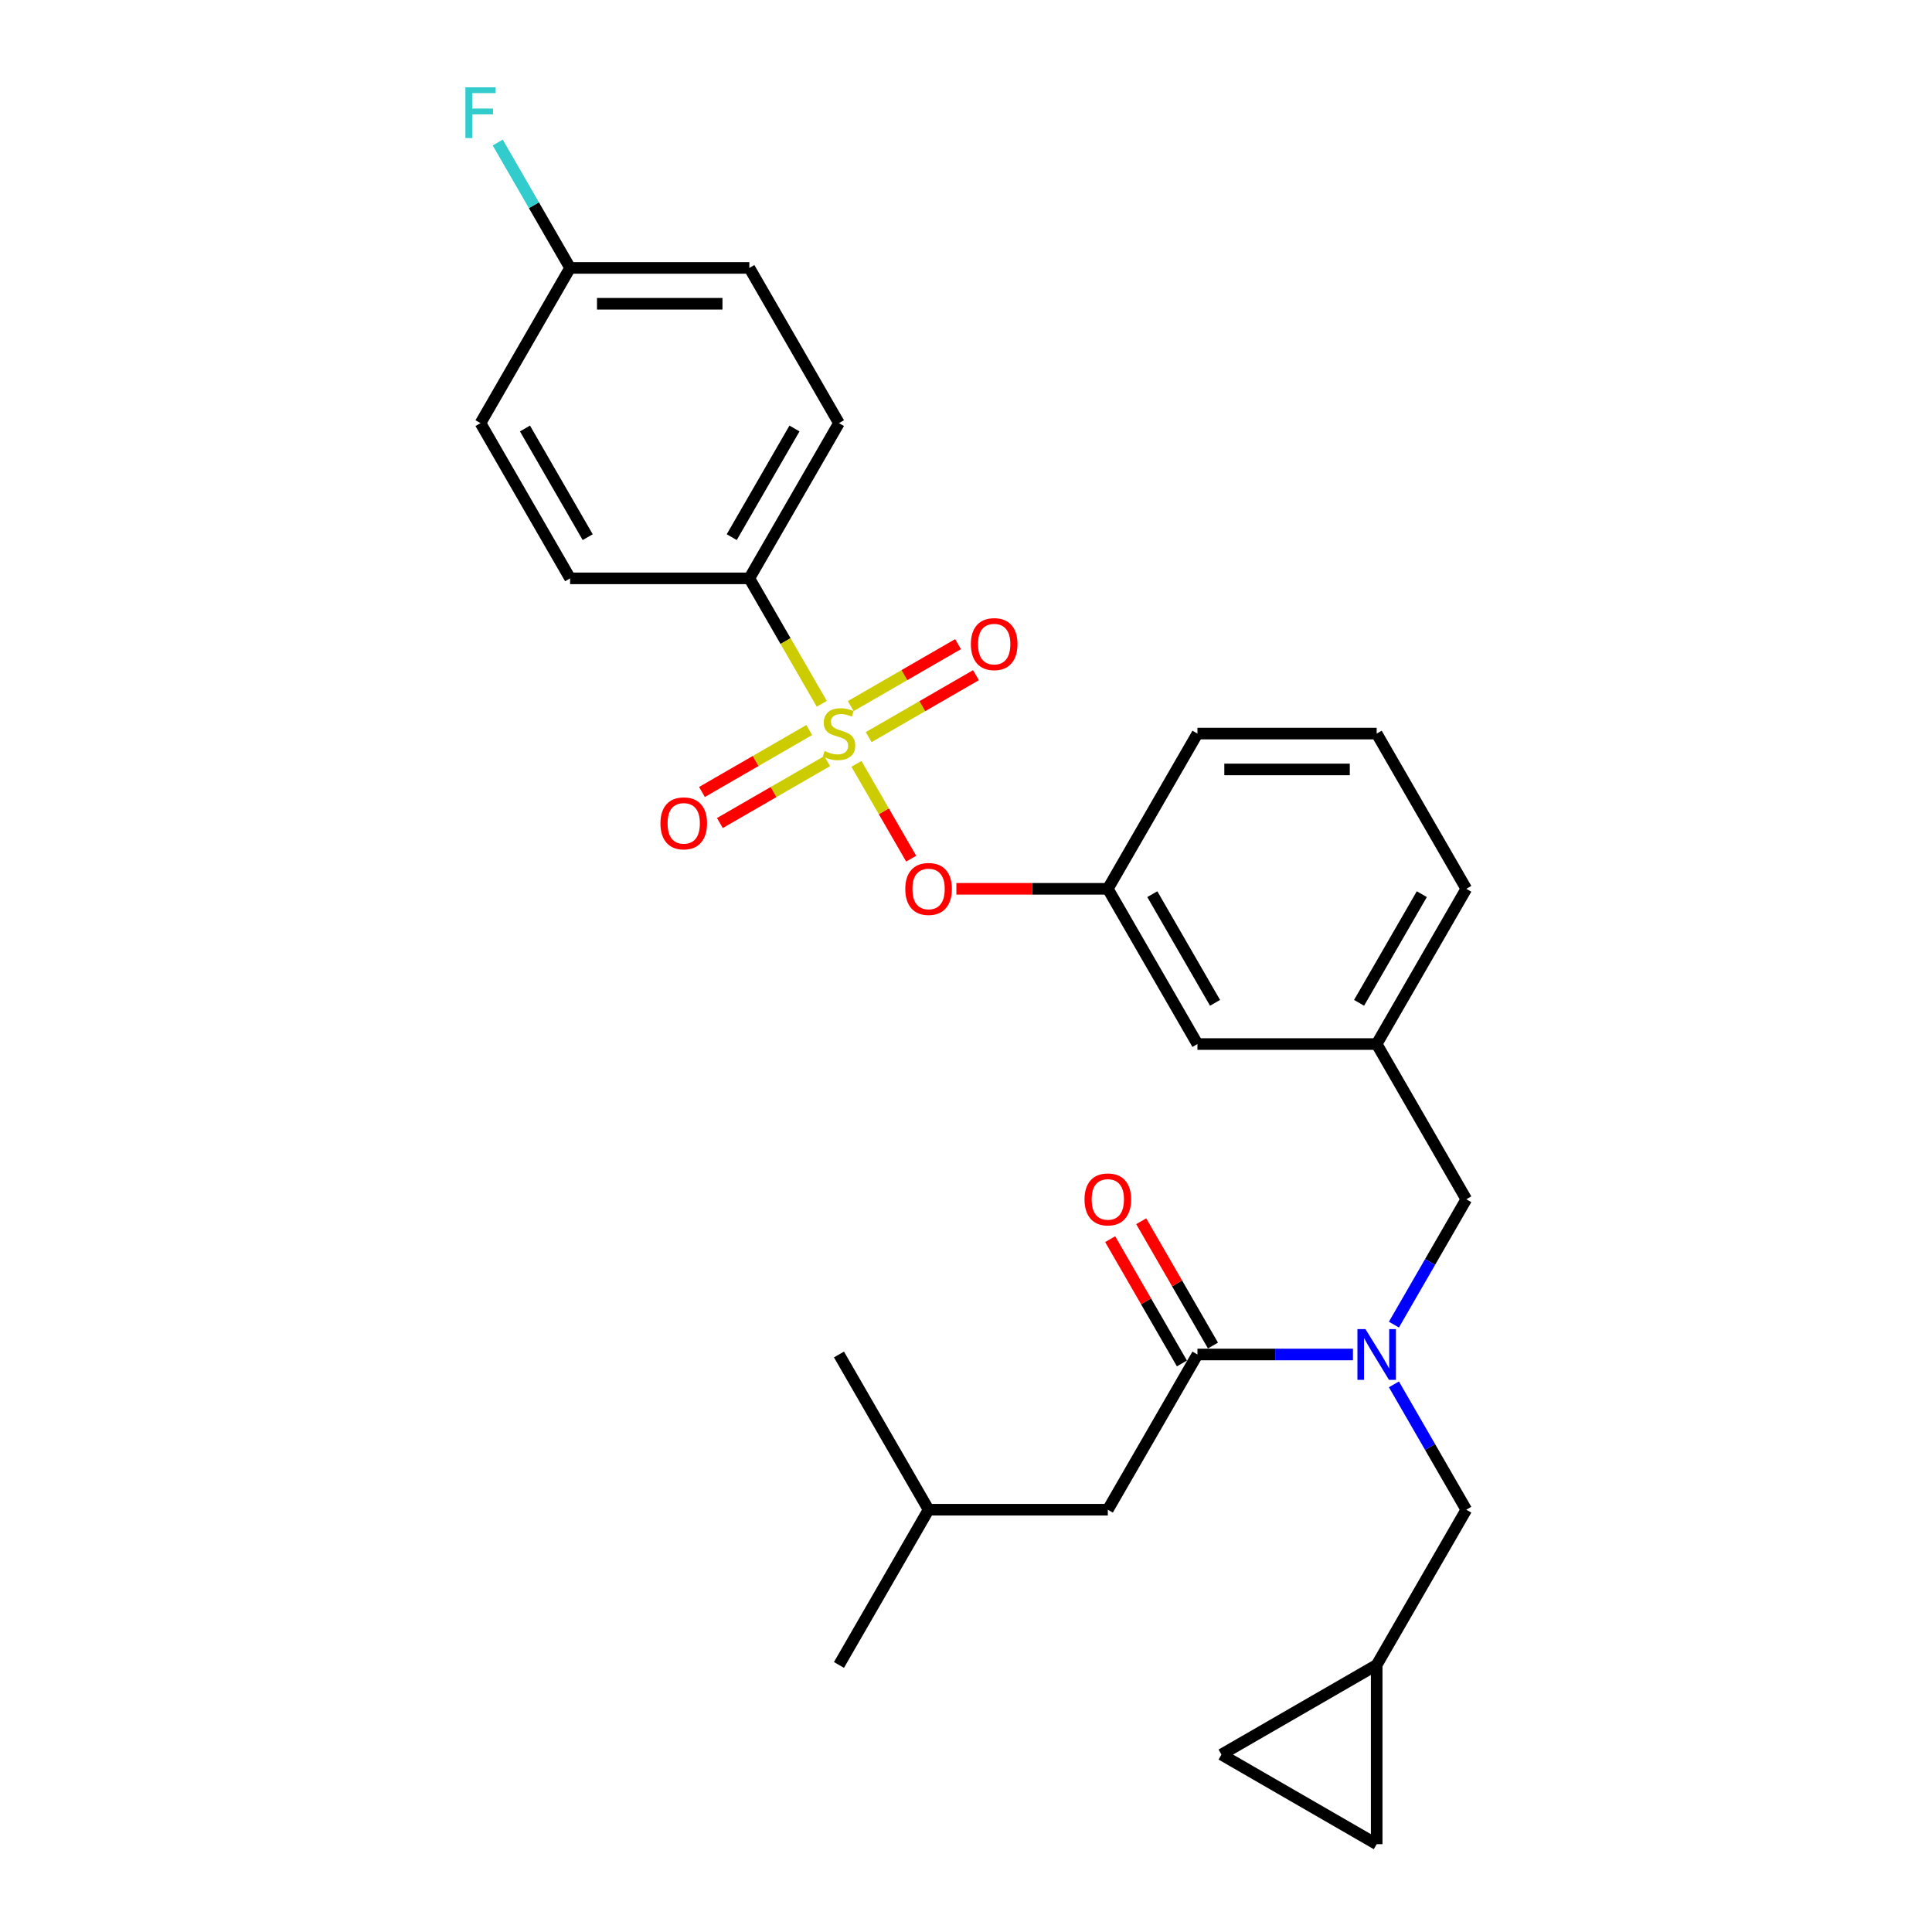 <?xml version='1.0' encoding='iso-8859-1'?>
<svg version='1.1' baseProfile='full'
              xmlns='http://www.w3.org/2000/svg'
                      xmlns:rdkit='http://www.rdkit.org/xml'
                      xmlns:xlink='http://www.w3.org/1999/xlink'
                  xml:space='preserve'
width='1000px' height='1000px' viewBox='0 0 1000 1000'>
<!-- END OF HEADER -->
<rect style='opacity:1.0;fill:#FFFFFF;stroke:none' width='1000' height='1000' x='0' y='0'> </rect>
<path class='bond-0' d='M 627.829,696.443 L 609.258,664.277' style='fill:none;fill-rule:evenodd;stroke:#000000;stroke-width:6px;stroke-linecap:butt;stroke-linejoin:miter;stroke-opacity:1' />
<path class='bond-0' d='M 609.258,664.277 L 590.687,632.112' style='fill:none;fill-rule:evenodd;stroke:#FF0000;stroke-width:6px;stroke-linecap:butt;stroke-linejoin:miter;stroke-opacity:1' />
<path class='bond-0' d='M 611.76,705.721 L 593.189,673.555' style='fill:none;fill-rule:evenodd;stroke:#000000;stroke-width:6px;stroke-linecap:butt;stroke-linejoin:miter;stroke-opacity:1' />
<path class='bond-0' d='M 593.189,673.555 L 574.618,641.389' style='fill:none;fill-rule:evenodd;stroke:#FF0000;stroke-width:6px;stroke-linecap:butt;stroke-linejoin:miter;stroke-opacity:1' />
<path class='bond-1' d='M 619.794,701.082 L 573.407,781.427' style='fill:none;fill-rule:evenodd;stroke:#000000;stroke-width:6px;stroke-linecap:butt;stroke-linejoin:miter;stroke-opacity:1' />
<path class='bond-2' d='M 619.794,701.082 L 660.039,701.082' style='fill:none;fill-rule:evenodd;stroke:#000000;stroke-width:6px;stroke-linecap:butt;stroke-linejoin:miter;stroke-opacity:1' />
<path class='bond-2' d='M 660.039,701.082 L 700.285,701.082' style='fill:none;fill-rule:evenodd;stroke:#0000FF;stroke-width:6px;stroke-linecap:butt;stroke-linejoin:miter;stroke-opacity:1' />
<path class='bond-3' d='M 758.955,620.737 L 712.568,540.393' style='fill:none;fill-rule:evenodd;stroke:#000000;stroke-width:6px;stroke-linecap:butt;stroke-linejoin:miter;stroke-opacity:1' />
<path class='bond-4' d='M 758.955,620.737 L 740.223,653.182' style='fill:none;fill-rule:evenodd;stroke:#000000;stroke-width:6px;stroke-linecap:butt;stroke-linejoin:miter;stroke-opacity:1' />
<path class='bond-4' d='M 740.223,653.182 L 721.492,685.626' style='fill:none;fill-rule:evenodd;stroke:#0000FF;stroke-width:6px;stroke-linecap:butt;stroke-linejoin:miter;stroke-opacity:1' />
<path class='bond-5' d='M 721.492,716.538 L 740.223,748.982' style='fill:none;fill-rule:evenodd;stroke:#0000FF;stroke-width:6px;stroke-linecap:butt;stroke-linejoin:miter;stroke-opacity:1' />
<path class='bond-5' d='M 740.223,748.982 L 758.955,781.427' style='fill:none;fill-rule:evenodd;stroke:#000000;stroke-width:6px;stroke-linecap:butt;stroke-linejoin:miter;stroke-opacity:1' />
<path class='bond-6' d='M 573.407,781.427 L 480.633,781.427' style='fill:none;fill-rule:evenodd;stroke:#000000;stroke-width:6px;stroke-linecap:butt;stroke-linejoin:miter;stroke-opacity:1' />
<path class='bond-7' d='M 632.223,908.158 L 712.568,954.545' style='fill:none;fill-rule:evenodd;stroke:#000000;stroke-width:6px;stroke-linecap:butt;stroke-linejoin:miter;stroke-opacity:1' />
<path class='bond-8' d='M 632.223,908.158 L 712.568,861.771' style='fill:none;fill-rule:evenodd;stroke:#000000;stroke-width:6px;stroke-linecap:butt;stroke-linejoin:miter;stroke-opacity:1' />
<path class='bond-9' d='M 712.568,954.545 L 712.568,861.771' style='fill:none;fill-rule:evenodd;stroke:#000000;stroke-width:6px;stroke-linecap:butt;stroke-linejoin:miter;stroke-opacity:1' />
<path class='bond-10' d='M 758.955,460.048 L 712.568,540.393' style='fill:none;fill-rule:evenodd;stroke:#000000;stroke-width:6px;stroke-linecap:butt;stroke-linejoin:miter;stroke-opacity:1' />
<path class='bond-10' d='M 735.928,462.822 L 703.457,519.064' style='fill:none;fill-rule:evenodd;stroke:#000000;stroke-width:6px;stroke-linecap:butt;stroke-linejoin:miter;stroke-opacity:1' />
<path class='bond-11' d='M 758.955,460.048 L 712.568,379.703' style='fill:none;fill-rule:evenodd;stroke:#000000;stroke-width:6px;stroke-linecap:butt;stroke-linejoin:miter;stroke-opacity:1' />
<path class='bond-12' d='M 712.568,540.393 L 619.794,540.393' style='fill:none;fill-rule:evenodd;stroke:#000000;stroke-width:6px;stroke-linecap:butt;stroke-linejoin:miter;stroke-opacity:1' />
<path class='bond-13' d='M 619.794,540.393 L 573.407,460.048' style='fill:none;fill-rule:evenodd;stroke:#000000;stroke-width:6px;stroke-linecap:butt;stroke-linejoin:miter;stroke-opacity:1' />
<path class='bond-13' d='M 628.905,519.064 L 596.434,462.822' style='fill:none;fill-rule:evenodd;stroke:#000000;stroke-width:6px;stroke-linecap:butt;stroke-linejoin:miter;stroke-opacity:1' />
<path class='bond-14' d='M 573.407,460.048 L 619.794,379.703' style='fill:none;fill-rule:evenodd;stroke:#000000;stroke-width:6px;stroke-linecap:butt;stroke-linejoin:miter;stroke-opacity:1' />
<path class='bond-15' d='M 573.407,460.048 L 534.21,460.048' style='fill:none;fill-rule:evenodd;stroke:#000000;stroke-width:6px;stroke-linecap:butt;stroke-linejoin:miter;stroke-opacity:1' />
<path class='bond-15' d='M 534.21,460.048 L 495.013,460.048' style='fill:none;fill-rule:evenodd;stroke:#FF0000;stroke-width:6px;stroke-linecap:butt;stroke-linejoin:miter;stroke-opacity:1' />
<path class='bond-16' d='M 619.794,379.703 L 712.568,379.703' style='fill:none;fill-rule:evenodd;stroke:#000000;stroke-width:6px;stroke-linecap:butt;stroke-linejoin:miter;stroke-opacity:1' />
<path class='bond-16' d='M 633.71,398.258 L 698.652,398.258' style='fill:none;fill-rule:evenodd;stroke:#000000;stroke-width:6px;stroke-linecap:butt;stroke-linejoin:miter;stroke-opacity:1' />
<path class='bond-17' d='M 387.859,299.359 L 434.246,219.014' style='fill:none;fill-rule:evenodd;stroke:#000000;stroke-width:6px;stroke-linecap:butt;stroke-linejoin:miter;stroke-opacity:1' />
<path class='bond-17' d='M 378.748,278.03 L 411.219,221.788' style='fill:none;fill-rule:evenodd;stroke:#000000;stroke-width:6px;stroke-linecap:butt;stroke-linejoin:miter;stroke-opacity:1' />
<path class='bond-18' d='M 387.859,299.359 L 295.085,299.359' style='fill:none;fill-rule:evenodd;stroke:#000000;stroke-width:6px;stroke-linecap:butt;stroke-linejoin:miter;stroke-opacity:1' />
<path class='bond-19' d='M 387.859,299.359 L 406.601,331.822' style='fill:none;fill-rule:evenodd;stroke:#000000;stroke-width:6px;stroke-linecap:butt;stroke-linejoin:miter;stroke-opacity:1' />
<path class='bond-19' d='M 406.601,331.822 L 425.344,364.284' style='fill:none;fill-rule:evenodd;stroke:#CCCC00;stroke-width:6px;stroke-linecap:butt;stroke-linejoin:miter;stroke-opacity:1' />
<path class='bond-20' d='M 434.246,219.014 L 387.859,138.669' style='fill:none;fill-rule:evenodd;stroke:#000000;stroke-width:6px;stroke-linecap:butt;stroke-linejoin:miter;stroke-opacity:1' />
<path class='bond-21' d='M 295.085,299.359 L 248.698,219.014' style='fill:none;fill-rule:evenodd;stroke:#000000;stroke-width:6px;stroke-linecap:butt;stroke-linejoin:miter;stroke-opacity:1' />
<path class='bond-21' d='M 304.196,278.03 L 271.725,221.788' style='fill:none;fill-rule:evenodd;stroke:#000000;stroke-width:6px;stroke-linecap:butt;stroke-linejoin:miter;stroke-opacity:1' />
<path class='bond-22' d='M 295.085,138.669 L 248.698,219.014' style='fill:none;fill-rule:evenodd;stroke:#000000;stroke-width:6px;stroke-linecap:butt;stroke-linejoin:miter;stroke-opacity:1' />
<path class='bond-23' d='M 295.085,138.669 L 276.353,106.225' style='fill:none;fill-rule:evenodd;stroke:#000000;stroke-width:6px;stroke-linecap:butt;stroke-linejoin:miter;stroke-opacity:1' />
<path class='bond-23' d='M 276.353,106.225 L 257.622,73.781' style='fill:none;fill-rule:evenodd;stroke:#33CCCC;stroke-width:6px;stroke-linecap:butt;stroke-linejoin:miter;stroke-opacity:1' />
<path class='bond-24' d='M 295.085,138.669 L 387.859,138.669' style='fill:none;fill-rule:evenodd;stroke:#000000;stroke-width:6px;stroke-linecap:butt;stroke-linejoin:miter;stroke-opacity:1' />
<path class='bond-24' d='M 309.001,157.224 L 373.943,157.224' style='fill:none;fill-rule:evenodd;stroke:#000000;stroke-width:6px;stroke-linecap:butt;stroke-linejoin:miter;stroke-opacity:1' />
<path class='bond-25' d='M 471.624,444.443 L 457.459,419.91' style='fill:none;fill-rule:evenodd;stroke:#FF0000;stroke-width:6px;stroke-linecap:butt;stroke-linejoin:miter;stroke-opacity:1' />
<path class='bond-25' d='M 457.459,419.91 L 443.295,395.377' style='fill:none;fill-rule:evenodd;stroke:#CCCC00;stroke-width:6px;stroke-linecap:butt;stroke-linejoin:miter;stroke-opacity:1' />
<path class='bond-26' d='M 449.628,381.535 L 477.394,365.505' style='fill:none;fill-rule:evenodd;stroke:#CCCC00;stroke-width:6px;stroke-linecap:butt;stroke-linejoin:miter;stroke-opacity:1' />
<path class='bond-26' d='M 477.394,365.505 L 505.16,349.474' style='fill:none;fill-rule:evenodd;stroke:#FF0000;stroke-width:6px;stroke-linecap:butt;stroke-linejoin:miter;stroke-opacity:1' />
<path class='bond-26' d='M 440.351,365.466 L 468.116,349.436' style='fill:none;fill-rule:evenodd;stroke:#CCCC00;stroke-width:6px;stroke-linecap:butt;stroke-linejoin:miter;stroke-opacity:1' />
<path class='bond-26' d='M 468.116,349.436 L 495.882,333.405' style='fill:none;fill-rule:evenodd;stroke:#FF0000;stroke-width:6px;stroke-linecap:butt;stroke-linejoin:miter;stroke-opacity:1' />
<path class='bond-27' d='M 418.864,377.872 L 391.098,393.902' style='fill:none;fill-rule:evenodd;stroke:#CCCC00;stroke-width:6px;stroke-linecap:butt;stroke-linejoin:miter;stroke-opacity:1' />
<path class='bond-27' d='M 391.098,393.902 L 363.332,409.933' style='fill:none;fill-rule:evenodd;stroke:#FF0000;stroke-width:6px;stroke-linecap:butt;stroke-linejoin:miter;stroke-opacity:1' />
<path class='bond-27' d='M 428.141,393.94 L 400.376,409.971' style='fill:none;fill-rule:evenodd;stroke:#CCCC00;stroke-width:6px;stroke-linecap:butt;stroke-linejoin:miter;stroke-opacity:1' />
<path class='bond-27' d='M 400.376,409.971 L 372.61,426.002' style='fill:none;fill-rule:evenodd;stroke:#FF0000;stroke-width:6px;stroke-linecap:butt;stroke-linejoin:miter;stroke-opacity:1' />
<path class='bond-28' d='M 712.568,861.771 L 758.955,781.427' style='fill:none;fill-rule:evenodd;stroke:#000000;stroke-width:6px;stroke-linecap:butt;stroke-linejoin:miter;stroke-opacity:1' />
<path class='bond-29' d='M 480.633,781.427 L 434.246,861.771' style='fill:none;fill-rule:evenodd;stroke:#000000;stroke-width:6px;stroke-linecap:butt;stroke-linejoin:miter;stroke-opacity:1' />
<path class='bond-30' d='M 480.633,781.427 L 434.246,701.082' style='fill:none;fill-rule:evenodd;stroke:#000000;stroke-width:6px;stroke-linecap:butt;stroke-linejoin:miter;stroke-opacity:1' />
<path  class='atom-2' d='M 706.76 687.945
L 715.37 701.861
Q 716.223 703.234, 717.596 705.721
Q 718.969 708.207, 719.044 708.356
L 719.044 687.945
L 722.532 687.945
L 722.532 714.219
L 718.932 714.219
L 709.692 699.004
Q 708.616 697.223, 707.466 695.182
Q 706.352 693.141, 706.018 692.51
L 706.018 714.219
L 702.604 714.219
L 702.604 687.945
L 706.76 687.945
' fill='#0000FF'/>
<path  class='atom-3' d='M 561.346 620.812
Q 561.346 614.503, 564.464 610.978
Q 567.581 607.452, 573.407 607.452
Q 579.233 607.452, 582.35 610.978
Q 585.468 614.503, 585.468 620.812
Q 585.468 627.194, 582.313 630.831
Q 579.159 634.431, 573.407 634.431
Q 567.618 634.431, 564.464 630.831
Q 561.346 627.232, 561.346 620.812
M 573.407 631.462
Q 577.415 631.462, 579.567 628.79
Q 581.757 626.081, 581.757 620.812
Q 581.757 615.653, 579.567 613.056
Q 577.415 610.421, 573.407 610.421
Q 569.399 610.421, 567.21 613.019
Q 565.057 615.616, 565.057 620.812
Q 565.057 626.118, 567.21 628.79
Q 569.399 631.462, 573.407 631.462
' fill='#FF0000'/>
<path  class='atom-17' d='M 468.572 460.122
Q 468.572 453.814, 471.69 450.288
Q 474.807 446.763, 480.633 446.763
Q 486.459 446.763, 489.576 450.288
Q 492.694 453.814, 492.694 460.122
Q 492.694 466.505, 489.539 470.142
Q 486.385 473.742, 480.633 473.742
Q 474.844 473.742, 471.69 470.142
Q 468.572 466.542, 468.572 460.122
M 480.633 470.773
Q 484.641 470.773, 486.793 468.101
Q 488.983 465.392, 488.983 460.122
Q 488.983 454.964, 486.793 452.366
Q 484.641 449.732, 480.633 449.732
Q 476.625 449.732, 474.436 452.329
Q 472.283 454.927, 472.283 460.122
Q 472.283 465.429, 474.436 468.101
Q 476.625 470.773, 480.633 470.773
' fill='#FF0000'/>
<path  class='atom-18' d='M 426.824 388.721
Q 427.121 388.832, 428.346 389.352
Q 429.57 389.871, 430.906 390.205
Q 432.279 390.502, 433.615 390.502
Q 436.101 390.502, 437.549 389.315
Q 438.996 388.09, 438.996 385.975
Q 438.996 384.528, 438.254 383.637
Q 437.549 382.746, 436.435 382.264
Q 435.322 381.782, 433.467 381.225
Q 431.129 380.52, 429.719 379.852
Q 428.346 379.184, 427.344 377.774
Q 426.379 376.364, 426.379 373.989
Q 426.379 370.686, 428.605 368.645
Q 430.869 366.604, 435.322 366.604
Q 438.365 366.604, 441.816 368.051
L 440.963 370.908
Q 437.809 369.61, 435.433 369.61
Q 432.873 369.61, 431.463 370.686
Q 430.053 371.725, 430.09 373.543
Q 430.09 374.953, 430.795 375.807
Q 431.537 376.66, 432.576 377.143
Q 433.652 377.625, 435.433 378.182
Q 437.809 378.924, 439.219 379.666
Q 440.629 380.408, 441.631 381.93
Q 442.67 383.414, 442.67 385.975
Q 442.67 389.612, 440.221 391.578
Q 437.809 393.508, 433.764 393.508
Q 431.426 393.508, 429.644 392.989
Q 427.9 392.506, 425.822 391.653
L 426.824 388.721
' fill='#CCCC00'/>
<path  class='atom-19' d='M 502.53 333.391
Q 502.53 327.082, 505.647 323.557
Q 508.764 320.031, 514.591 320.031
Q 520.417 320.031, 523.534 323.557
Q 526.651 327.082, 526.651 333.391
Q 526.651 339.773, 523.497 343.41
Q 520.343 347.01, 514.591 347.01
Q 508.802 347.01, 505.647 343.41
Q 502.53 339.811, 502.53 333.391
M 514.591 344.041
Q 518.598 344.041, 520.751 341.369
Q 522.94 338.66, 522.94 333.391
Q 522.94 328.232, 520.751 325.635
Q 518.598 323, 514.591 323
Q 510.583 323, 508.393 325.598
Q 506.241 328.195, 506.241 333.391
Q 506.241 338.697, 508.393 341.369
Q 510.583 344.041, 514.591 344.041
' fill='#FF0000'/>
<path  class='atom-20' d='M 341.841 426.165
Q 341.841 419.856, 344.958 416.331
Q 348.075 412.805, 353.901 412.805
Q 359.728 412.805, 362.845 416.331
Q 365.962 419.856, 365.962 426.165
Q 365.962 432.547, 362.808 436.184
Q 359.653 439.784, 353.901 439.784
Q 348.112 439.784, 344.958 436.184
Q 341.841 432.585, 341.841 426.165
M 353.901 436.815
Q 357.909 436.815, 360.062 434.143
Q 362.251 431.434, 362.251 426.165
Q 362.251 421.006, 360.062 418.409
Q 357.909 415.774, 353.901 415.774
Q 349.893 415.774, 347.704 418.372
Q 345.552 420.969, 345.552 426.165
Q 345.552 431.471, 347.704 434.143
Q 349.893 436.815, 353.901 436.815
' fill='#FF0000'/>
<path  class='atom-23' d='M 240.886 45.188
L 256.509 45.188
L 256.509 48.194
L 244.412 48.194
L 244.412 56.172
L 255.174 56.172
L 255.174 59.215
L 244.412 59.215
L 244.412 71.462
L 240.886 71.462
L 240.886 45.188
' fill='#33CCCC'/>
</svg>
